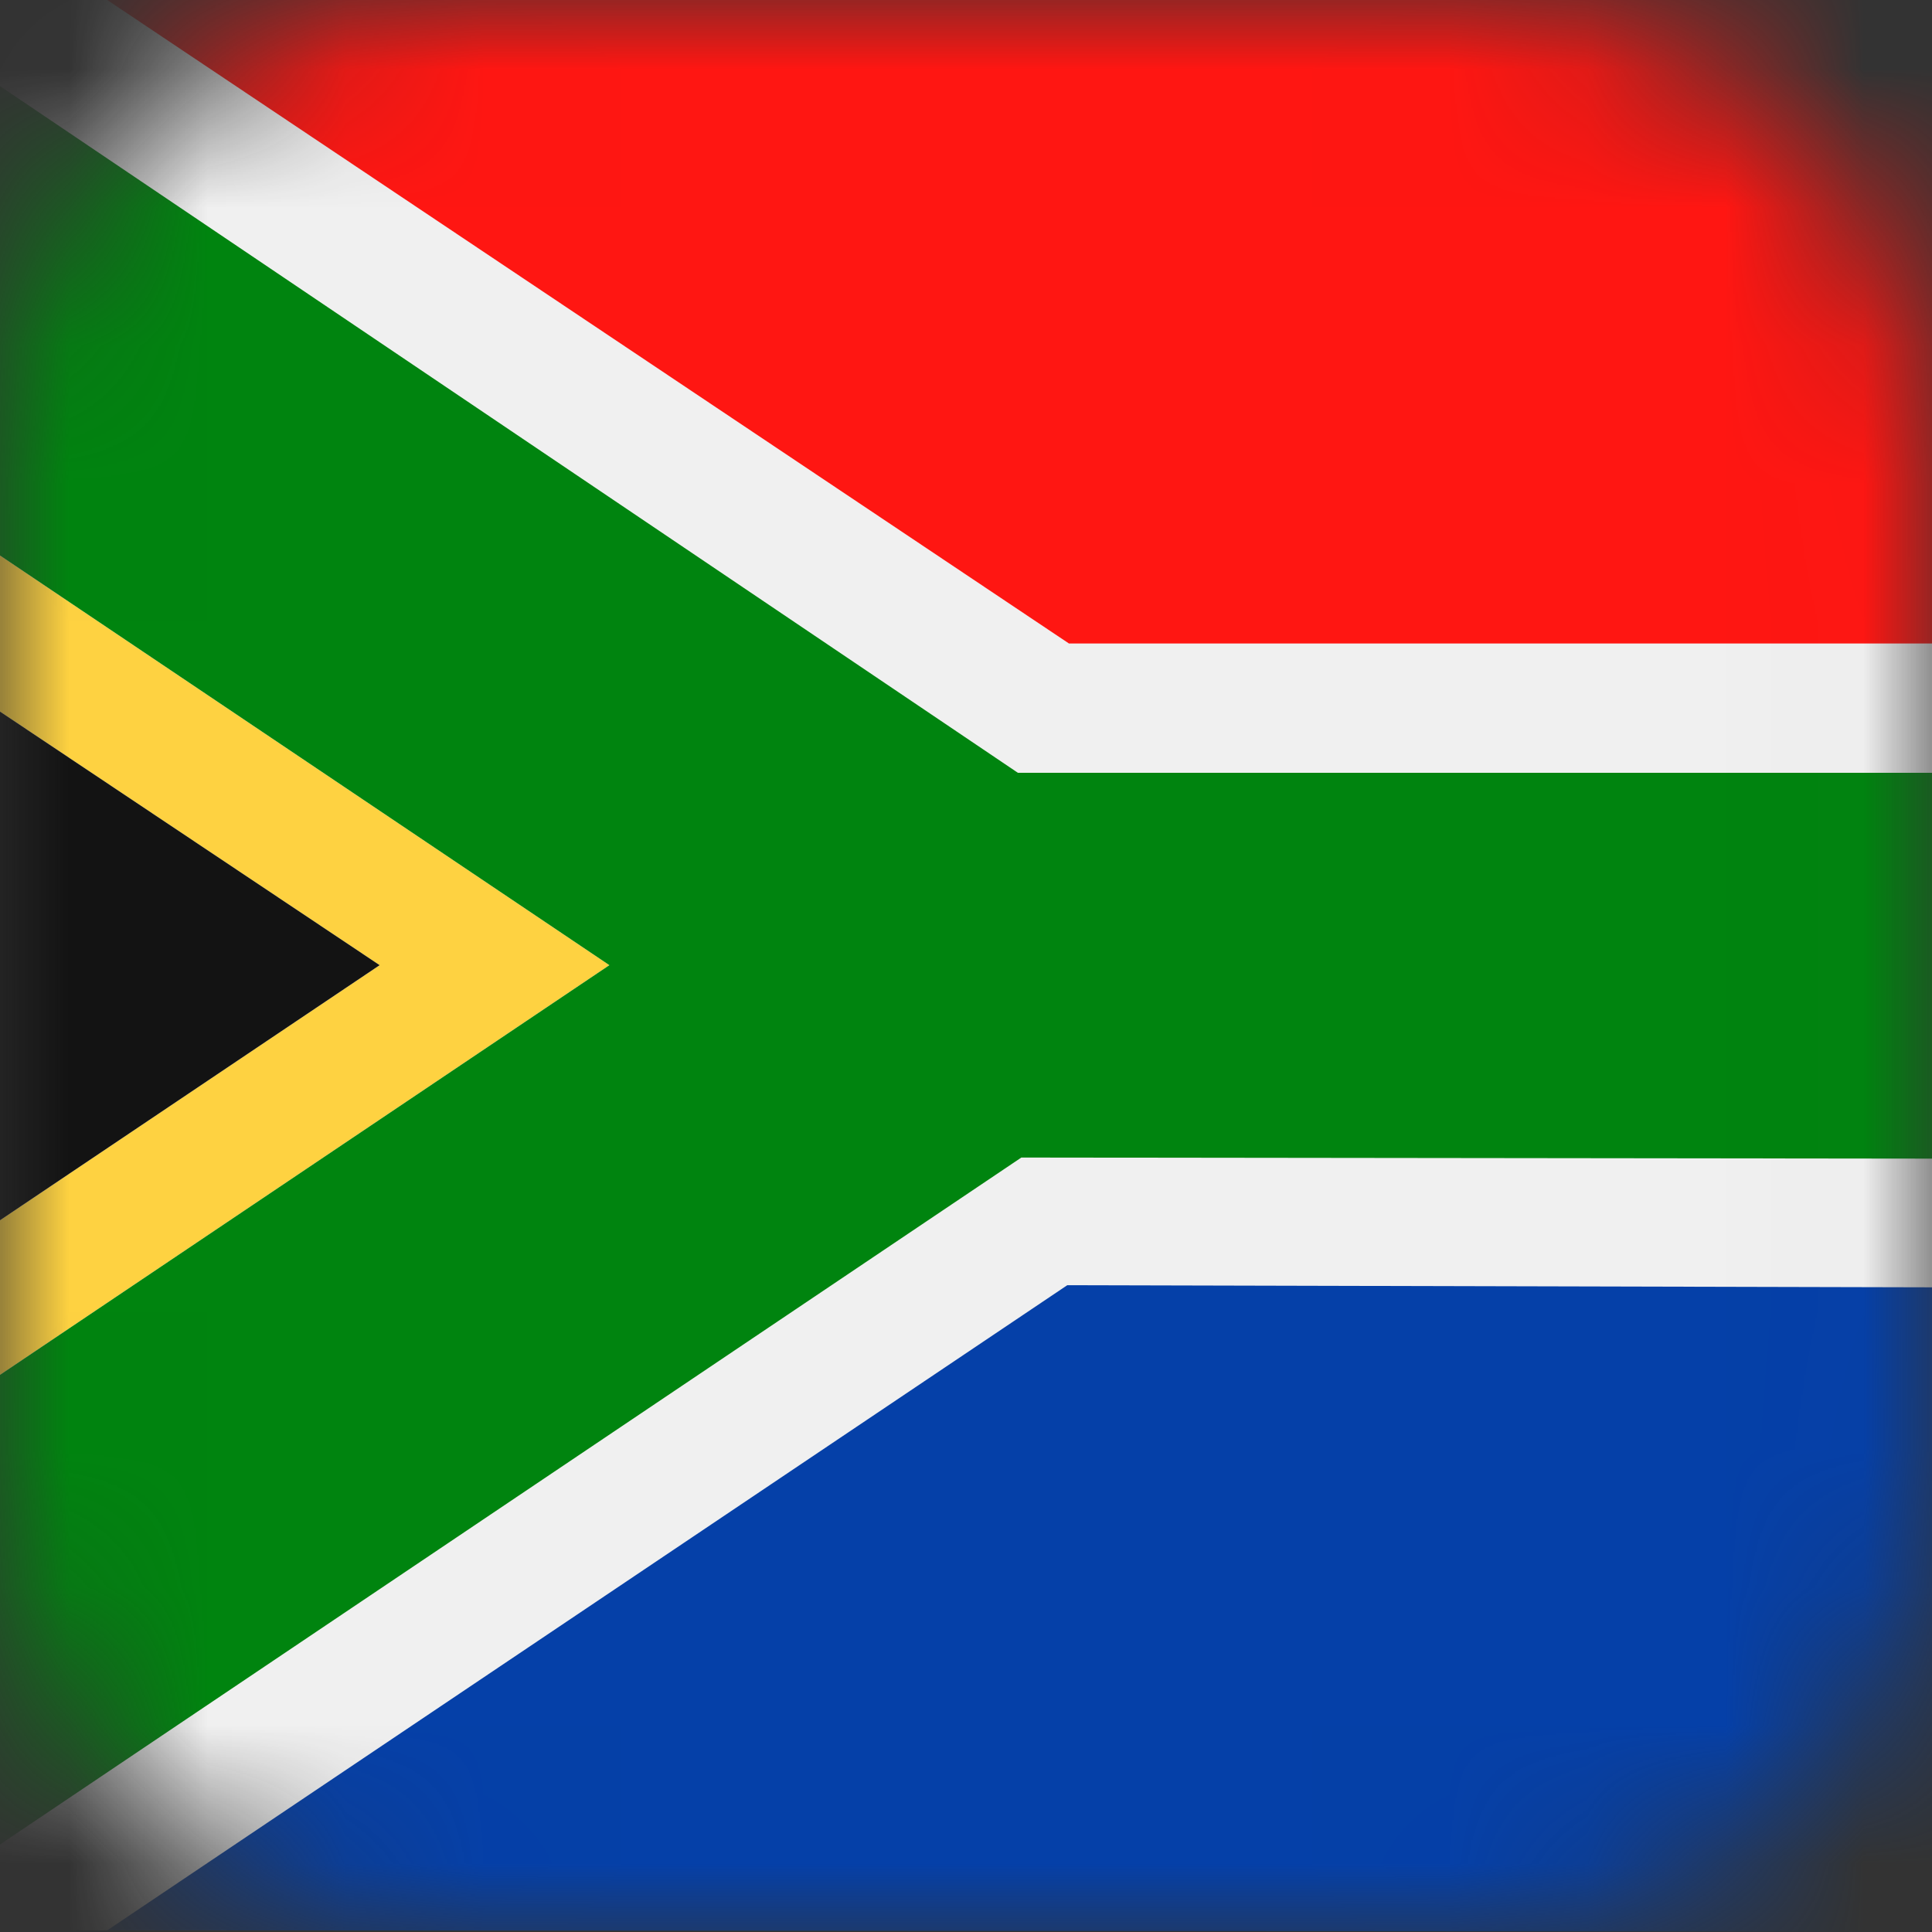 <svg width="14" height="14" viewBox="0 0 14 14" fill="none" xmlns="http://www.w3.org/2000/svg">
<rect x="0" y="0" width="14" height="14" fill="#333333" stroke="none"/>
<g clip-path="url(#clip0_653_5573)">
<mask id="mask0_653_5573" style="mask-type:luminance" maskUnits="userSpaceOnUse" x="0" y="0" width="14" height="14">
<path d="M3.207 0H10.781C12.544 0 13.988 1.443 13.988 3.207V10.781C13.988 12.544 12.544 13.988 10.781 13.988H3.207C1.443 13.988 0 12.544 0 10.781V3.207C0 1.443 1.443 0 3.207 0Z" fill="white"/>
</mask>
<g mask="url(#mask0_653_5573)">
<path fill-rule="evenodd" clip-rule="evenodd" d="M-3.491 0H17.491V13.988H-3.491V0Z" fill="#F0F0F0"/>
<path d="M7.746 4.663L0.777 0H17.478L17.491 4.663H7.746Z" fill="#FF1612"/>
<path d="M-3.491 12.31V11.188L2.751 6.994L-3.491 2.825V1.678L4.416 6.994L-3.491 12.31Z" fill="#FED241"/>
<path d="M-3.491 1.678V0H-0.925L7.376 5.6H17.491L17.478 8.4L7.401 8.388L-0.925 13.988H-3.491V12.31L4.416 6.994L-3.491 1.678Z" fill="#00840F"/>
<path d="M0.777 13.988L7.734 9.313L17.478 9.337L17.491 14L0.777 13.988Z" fill="#0540A8"/>
<path d="M-3.491 2.825L2.751 6.994L-3.491 11.188V2.825Z" fill="#131313"/>
</g>
</g>
<defs>
<clipPath id="clip0_653_5573">
<rect width="14" height="14" fill="white"/>
</clipPath>
</defs>
</svg>
